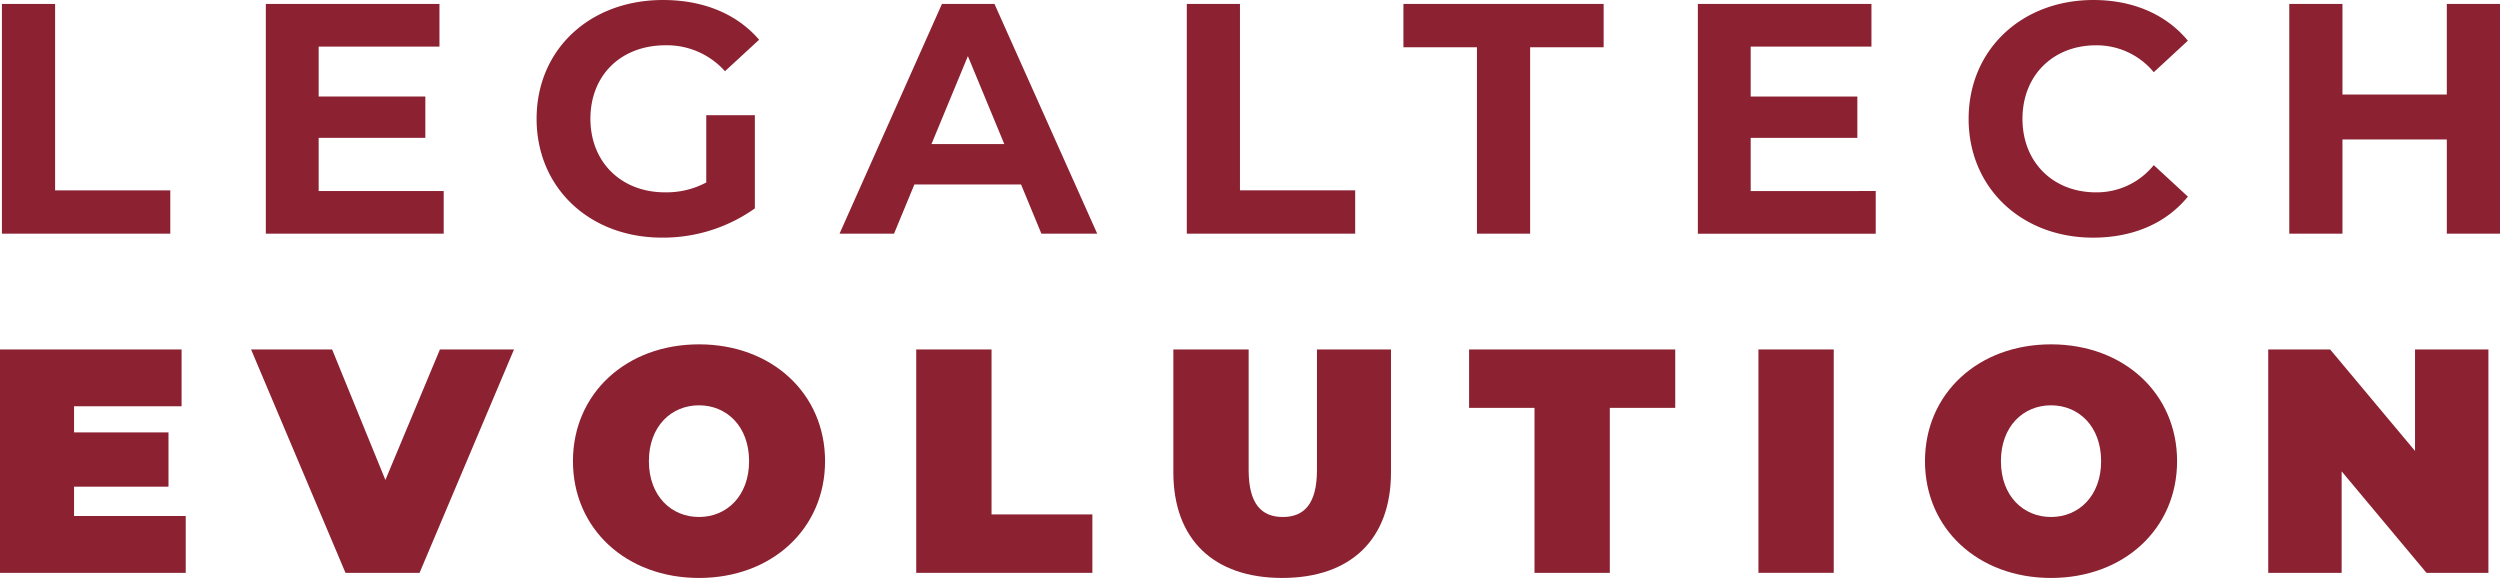 <svg xmlns="http://www.w3.org/2000/svg" xmlns:xlink="http://www.w3.org/1999/xlink" id="Component_88_1" data-name="Component 88 &#x2013; 1" width="421.644" height="97.472" viewBox="0 0 421.644 97.472"><defs><clipPath id="clip-path"><rect id="Rectangle_6" data-name="Rectangle 6" width="421.644" height="97.472" fill="#8b2131"></rect></clipPath></defs><path id="Path_1" data-name="Path 1" d="M.077.156V38.9H28.471V31.6H9.043V.156Z" transform="translate(0.25 0.509)" fill="#8b2131"></path><path id="Path_2" data-name="Path 2" d="M10.516.156V38.9h30V31.71H19.426v-8.97H37.418V15.769H19.426V7.352H39.8V.156Z" transform="translate(34.318 0.509)" fill="#8b2131"></path><g id="Group_9" data-name="Group 9"><g id="Group_8" data-name="Group 8" clip-path="url(#clip-path)"><path id="Path_3" data-name="Path 3" d="M49.844,19.429h8.194v15.72A26.747,26.747,0,0,1,42.37,40.077c-12.177,0-21.143-8.361-21.143-20.043S30.193,0,42.54,0c6.8,0,12.454,2.324,16.214,6.7L53,12.01A13.113,13.113,0,0,0,42.979,7.636c-7.525,0-12.675,5.039-12.675,12.4,0,7.256,5.15,12.4,12.565,12.4a14.222,14.222,0,0,0,6.975-1.663Z" transform="translate(69.274 0.001)" fill="#8b2131"></path><path id="Path_4" data-name="Path 4" d="M63.823,30.6H45.835L42.4,38.9H33.211L50.482.156h8.86L76.669,38.9H67.255ZM61,23.793,54.857,8.956,48.713,23.793Z" transform="translate(108.384 0.51)" fill="#8b2131"></path><path id="Path_5" data-name="Path 5" d="M46.948.156h8.966V31.595H75.347V38.9h-28.4Z" transform="translate(153.215 0.51)" fill="#8b2131"></path><path id="Path_6" data-name="Path 6" d="M67.916,7.463h-12.4V.156H89.285V7.463h-12.4V38.9h-8.97Z" transform="translate(181.182 0.51)" fill="#8b2131"></path><path id="Path_7" data-name="Path 7" d="M97.166,31.71v7.2h-30V.156H96.445v7.2H76.079v8.416H94.066v6.971H76.079v8.97Z" transform="translate(219.189 0.509)" fill="#8b2131"></path><path id="Path_8" data-name="Path 8" d="M77.876,20.038C77.876,8.361,86.846,0,98.912,0c6.7,0,12.287,2.439,15.941,6.864L109.1,12.177A12.482,12.482,0,0,0,99.356,7.64c-7.252,0-12.4,5.095-12.4,12.4s5.15,12.4,12.4,12.4a12.35,12.35,0,0,0,9.742-4.592l5.756,5.312c-3.654,4.485-9.243,6.92-16,6.92-12.01,0-20.981-8.356-20.981-20.038" transform="translate(254.149 0.001)" fill="#8b2131"></path><path id="Path_9" data-name="Path 9" d="M126.1.156V38.9h-8.97V23.017h-17.6V38.9H90.56V.156h8.97V15.432h17.6V.156Z" transform="translate(295.544 0.51)" fill="#8b2131"></path><path id="Path_10" data-name="Path 10" d="M31.324,41.916V51.5H0V13.824H30.625V23.4H12.488v4.413H28.416v9.149H12.488v4.95Z" transform="translate(0 45.116)" fill="#8b2131"></path><path id="Path_11" data-name="Path 11" d="M54.277,13.824,38.348,51.5H25.86L9.932,13.824H23.6l8.987,22.012,9.2-22.012Z" transform="translate(32.412 45.115)" fill="#8b2131"></path><path id="Path_12" data-name="Path 12" d="M22.665,33.319c0-11.409,8.987-19.7,21.258-19.7s21.262,8.288,21.262,19.7-8.992,19.7-21.262,19.7-21.258-8.288-21.258-19.7m29.708,0c0-5.867-3.769-9.418-8.45-9.418s-8.45,3.551-8.45,9.418,3.769,9.418,8.45,9.418,8.45-3.552,8.45-9.418" transform="translate(73.967 44.457)" fill="#8b2131"></path><path id="Path_13" data-name="Path 13" d="M36.245,13.824h12.7V41.647H65.953V51.5H36.245Z" transform="translate(118.285 45.115)" fill="#8b2131"></path><path id="Path_14" data-name="Path 14" d="M46.416,34.545V13.824h12.7V34.169c0,5.756,2.208,7.909,5.76,7.909s5.76-2.153,5.76-7.909V13.824H83.121V34.545c0,11.3-6.783,17.813-18.35,17.813s-18.354-6.51-18.354-17.813" transform="translate(151.479 45.116)" fill="#8b2131"></path><path id="Path_15" data-name="Path 15" d="M69.149,23.672H58.115V13.823H92.884v9.849H81.85V51.5h-12.7Z" transform="translate(189.658 45.114)" fill="#8b2131"></path><rect id="Rectangle_5" data-name="Rectangle 5" width="12.701" height="37.672" transform="translate(296.574 58.939)" fill="#8b2131"></rect><path id="Path_16" data-name="Path 16" d="M76.149,33.319c0-11.409,8.987-19.7,21.258-19.7s21.262,8.288,21.262,19.7-8.992,19.7-21.262,19.7-21.258-8.288-21.258-19.7m29.708,0c0-5.867-3.769-9.418-8.45-9.418s-8.45,3.551-8.45,9.418,3.769,9.418,8.45,9.418,8.45-3.552,8.45-9.418" transform="translate(248.513 44.457)" fill="#8b2131"></path><path id="Path_17" data-name="Path 17" d="M126.863,13.824V51.5H116.422L102.109,34.382V51.5H89.728V13.824h10.441l14.317,17.114V13.824Z" transform="translate(292.827 45.115)" fill="#8b2131"></path></g></g></svg>